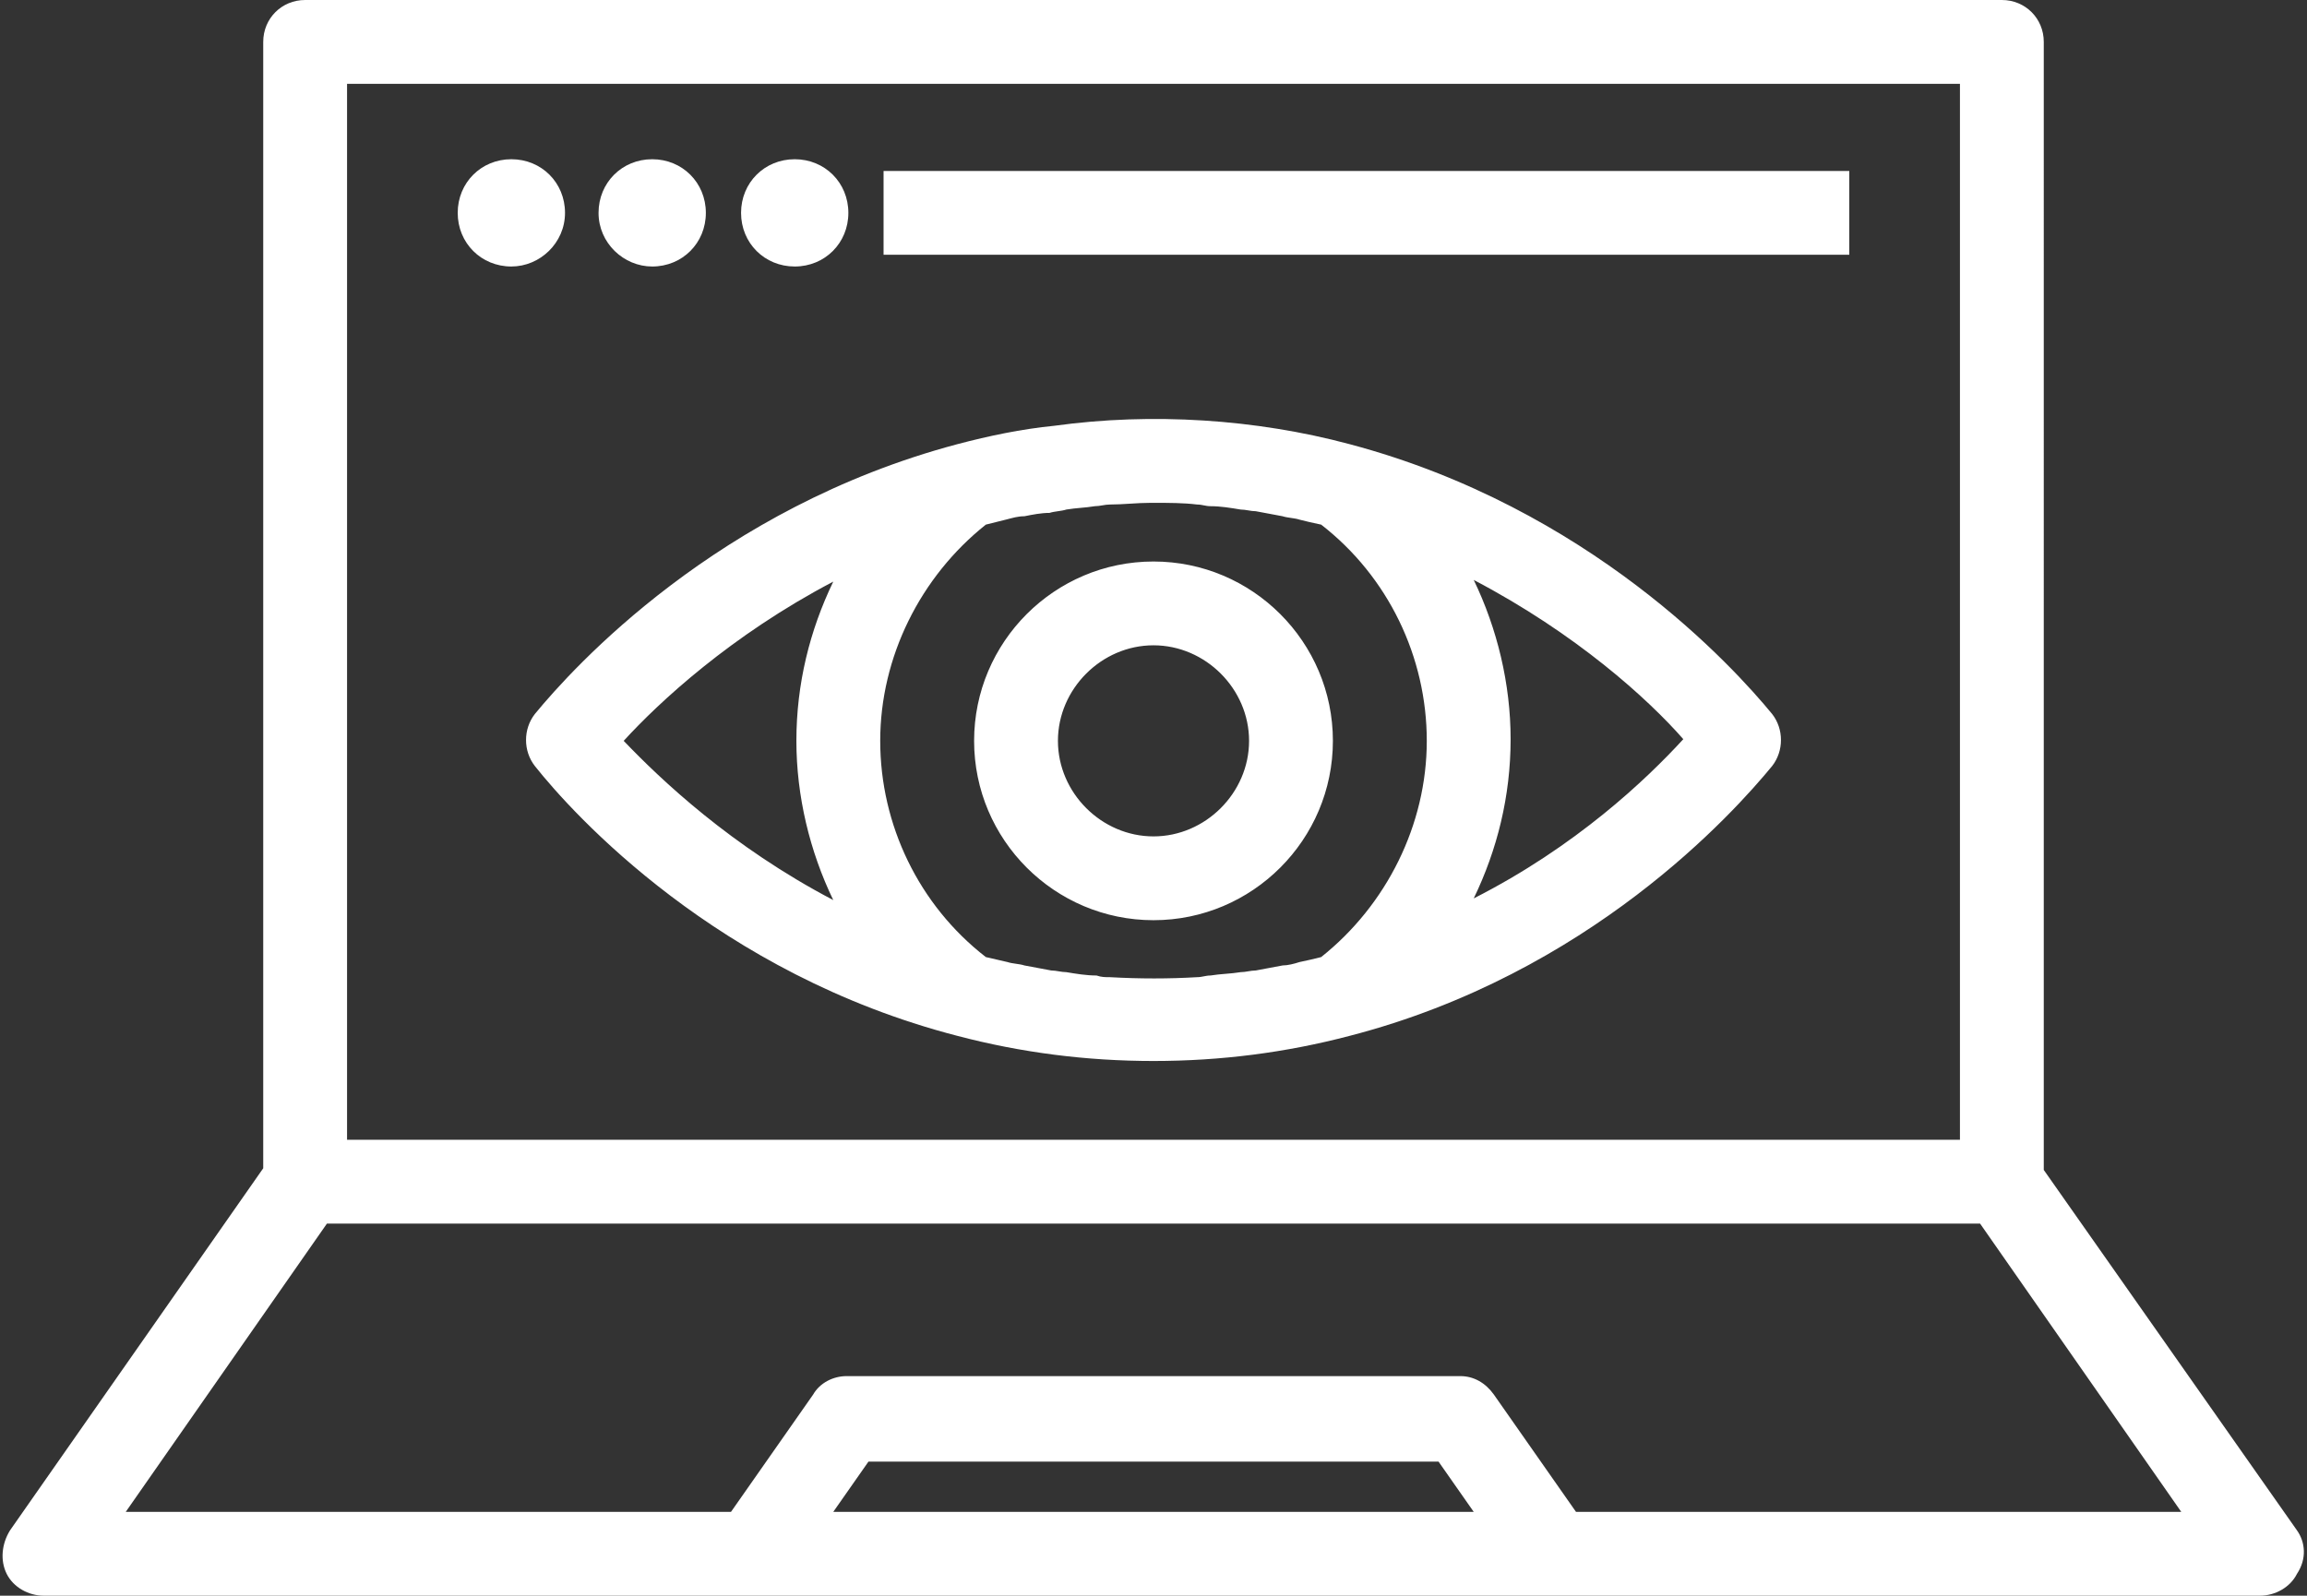 <?xml version="1.0" encoding="UTF-8" standalone="no"?><svg xmlns="http://www.w3.org/2000/svg" xmlns:xlink="http://www.w3.org/1999/xlink" fill="#ffffff" height="95.2" preserveAspectRatio="xMidYMid meet" version="1" viewBox="6.2 27.4 137.6 95.2" width="137.6" zoomAndPan="magnify"><rect x="6.2" y="27.4" width="137.6" height="95.2" fill="#333333" stroke="none"/><g id="change1_1"><path d="M143.2,118.7l-15.1-21.5V29.9c0-1.4-1.1-2.5-2.5-2.5H24.4c-1.4,0-2.5,1.1-2.5,2.5v67.2L6.8,118.7c-0.5,0.8-0.6,1.8-0.2,2.6 c0.4,0.8,1.3,1.3,2.2,1.3h42.2h47.8h42.2c0.9,0,1.8-0.5,2.2-1.3C143.8,120.4,143.7,119.4,143.2,118.7z M26.9,32.4h96.2v63H26.9 V32.4z M55.9,117.6l2.1-3h34l2.1,3H55.9z M100.2,117.6l-4.9-7c-0.5-0.7-1.2-1.1-2-1.1H56.7c-0.8,0-1.6,0.4-2,1.1l-4.9,7H13.7 l12-17.2h98.6l12,17.2H100.2z M86.7,53.9c-5.6-1.5-11.8-1.9-17.6-1.1c-2,0.2-3.9,0.6-5.8,1.1c0,0,0,0,0,0c0,0,0,0,0,0s0,0,0,0 C49,57.7,40.4,67.2,38.1,70c-0.7,0.9-0.7,2.2,0,3.1C40.4,76,49,85.5,63.3,89.2c3.8,1,7.7,1.5,11.7,1.5s7.9-0.5,11.7-1.5 c14.3-3.7,22.9-13.3,25.2-16.1c0.7-0.9,0.7-2.2,0-3.1C109.6,67.2,101,57.7,86.7,53.9z M85,84.5c-0.4,0.1-0.8,0.2-1.3,0.3 c-0.3,0.1-0.7,0.2-1,0.2c-0.5,0.1-1.1,0.2-1.6,0.3c-0.3,0-0.6,0.1-0.9,0.1c-0.6,0.1-1.2,0.1-1.8,0.2c-0.3,0-0.5,0.1-0.8,0.1 c-1.7,0.1-3.4,0.1-5.2,0c-0.3,0-0.5,0-0.8-0.1c-0.6,0-1.2-0.1-1.8-0.2c-0.3,0-0.6-0.1-0.9-0.1c-0.5-0.1-1.1-0.2-1.6-0.3 c-0.3-0.1-0.7-0.1-1-0.2c-0.4-0.1-0.9-0.2-1.3-0.3c-4-3.1-6.3-7.9-6.3-12.9c0-5,2.4-9.8,6.3-12.9c0.4-0.1,0.8-0.2,1.2-0.3 c0.4-0.1,0.7-0.2,1.1-0.2c0.5-0.1,1-0.2,1.5-0.2c0.3-0.1,0.7-0.1,1-0.2c0.6-0.1,1.1-0.1,1.7-0.2c0.3,0,0.6-0.1,0.9-0.1 c0.8,0,1.6-0.1,2.4-0.1c0.1,0,0.2,0,0.3,0c0.8,0,1.7,0,2.5,0.1c0.3,0,0.5,0.1,0.8,0.1c0.6,0,1.2,0.1,1.8,0.2c0.3,0,0.6,0.1,0.9,0.1 c0.5,0.1,1.1,0.2,1.6,0.3c0.3,0.1,0.7,0.1,1,0.2c0.4,0.1,0.8,0.2,1.3,0.3c4,3.1,6.3,7.9,6.3,12.9C91.3,76.6,88.9,81.4,85,84.5z M43.4,71.6c2.1-2.3,6.4-6.3,12.5-9.5c-1.4,2.9-2.2,6.1-2.2,9.5c0,3.3,0.8,6.6,2.2,9.5C49.8,77.9,45.6,73.9,43.4,71.6z M94.1,81 c1.4-2.9,2.2-6.1,2.2-9.5c0-3.3-0.8-6.6-2.2-9.5c6.1,3.2,10.4,7.1,12.5,9.5C104.4,73.9,100.2,77.9,94.1,81z M75,60.9 c-5.9,0-10.7,4.8-10.7,10.7S69.1,82.3,75,82.3c5.9,0,10.7-4.8,10.7-10.7S80.9,60.9,75,60.9z M75,77.3c-3.1,0-5.7-2.6-5.7-5.7 s2.6-5.7,5.7-5.7c3.1,0,5.7,2.6,5.7,5.7S78.1,77.3,75,77.3z M36.7,43.3c-1.8,0-3.2-1.4-3.2-3.2s1.4-3.2,3.2-3.2s3.2,1.4,3.2,3.2 S38.4,43.3,36.7,43.3z M41.9,40.1c0-1.8,1.4-3.2,3.2-3.2c1.8,0,3.2,1.4,3.2,3.2s-1.4,3.2-3.2,3.2C43.4,43.3,41.9,41.9,41.9,40.1z M50.4,40.1c0-1.8,1.4-3.2,3.2-3.2c1.8,0,3.2,1.4,3.2,3.2s-1.4,3.2-3.2,3.2C51.8,43.3,50.4,41.9,50.4,40.1z M58.9,37.6h57.6v5H58.9 V37.6z"/></g></svg>